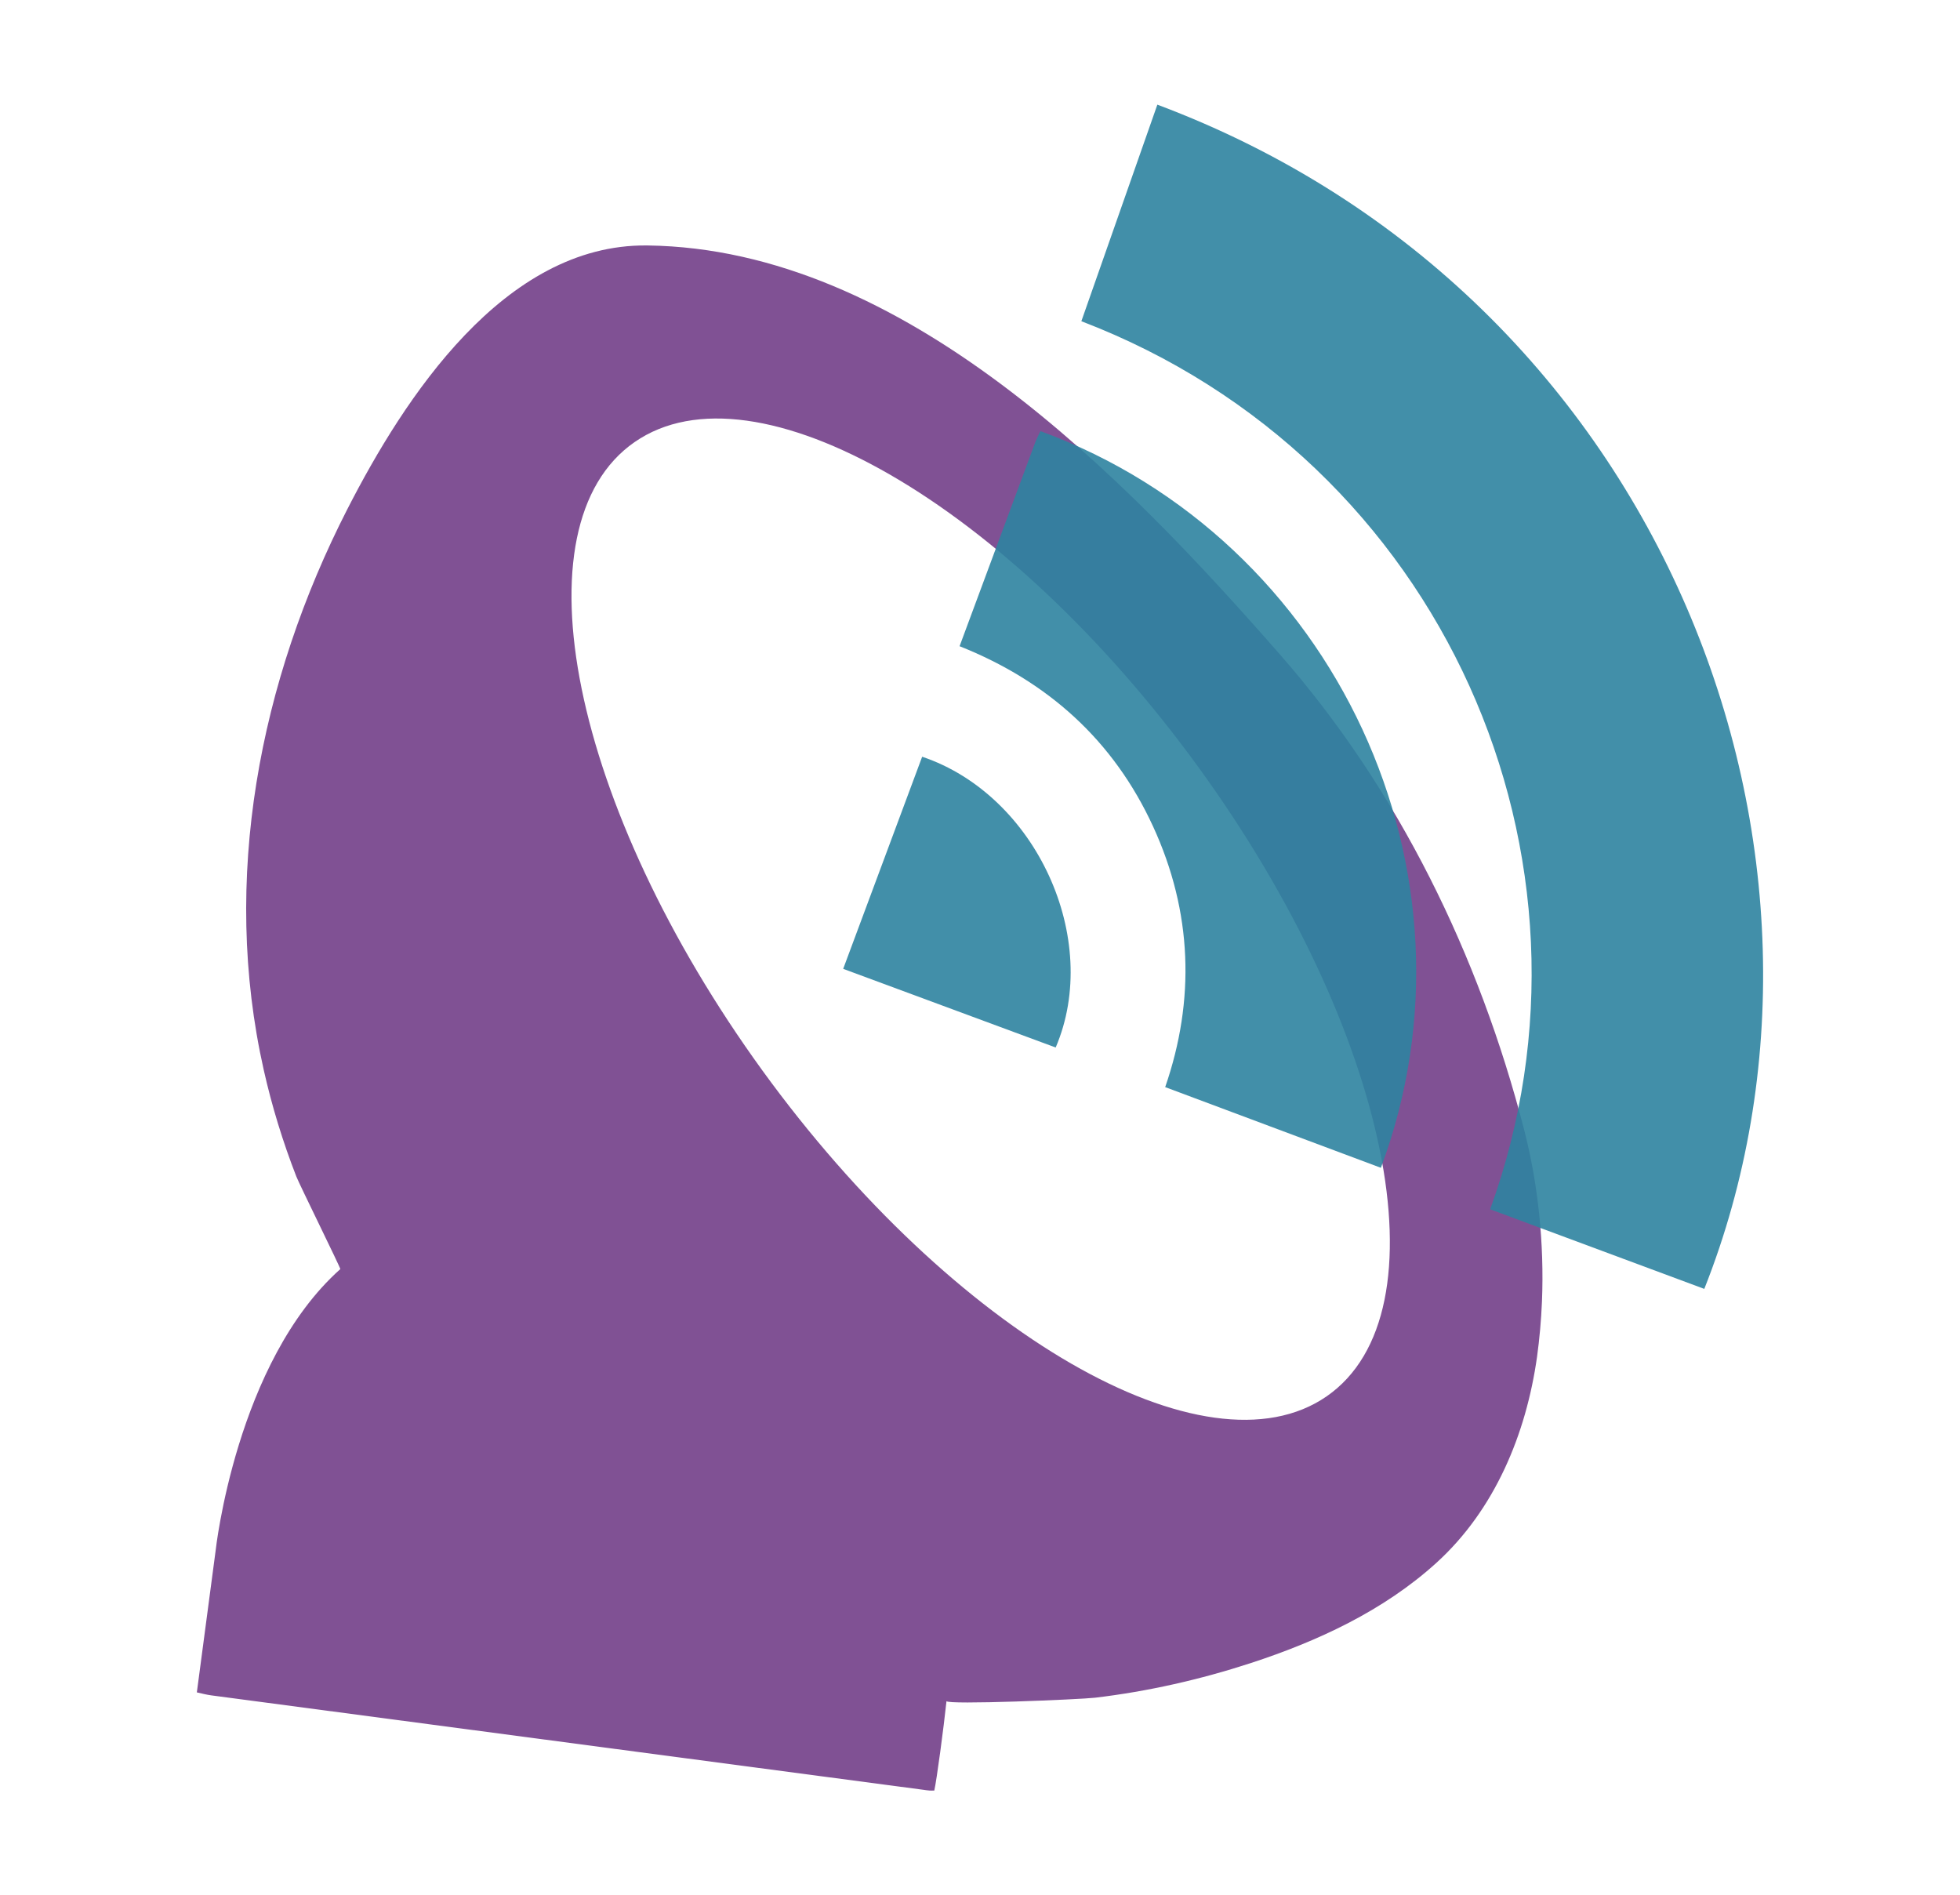 <?xml version="1.0" encoding="utf-8"?>
<!-- Generator: Adobe Illustrator 23.1.1, SVG Export Plug-In . SVG Version: 6.00 Build 0)  -->
<svg version="1.1" id="Layer_1" xmlns="http://www.w3.org/2000/svg" xmlns:xlink="http://www.w3.org/1999/xlink" x="0px" y="0px"
	 viewBox="0 0 250.42 242.14" style="enable-background:new 0 0 250.42 242.14;" xml:space="preserve">
<style type="text/css">
	.st0{opacity:0.9;fill:#D82580;}
	.st1{opacity:0.9;}
	.st2{opacity:0.9;fill:#733F89;}
	.st3{opacity:0.9;fill:#D92580;}
	.st4{opacity:0.9;fill:#2E83A0;}
	.st5{opacity:0.9;fill:#723E89;}
	.st6{fill:#2E83A0;}
</style>
<g>
	<path class="st5" d="M197.01,166.27c0.3-7.39-0.49-15-2.29-21.98c-5.75-22.25-16.02-43.37-31.22-60.71
		c-19.88-22.68-47.95-51.78-80.76-52.22c-0.01,0-0.09,0.01-0.1,0c-18.23-0.19-30.99,19.48-38.26,33.69
		c-11.25,21.98-16.16,47.33-10.68,71.66c1.04,4.63,2.44,9.18,4.16,13.6c0.4,1.03,5.7,11.76,5.62,11.83
		c-13.33,11.89-15.93,35.97-15.93,35.97c-0.8,6.04-1.6,12.07-2.4,18.11c0.61,0.13,1.22,0.3,1.84,0.38
		c30.32,4.02,60.63,8.04,90.95,12.06c0.27,0.04,0.54,0.08,0.82,0.1c0.21,0.02,0.42,0,0.61,0c0.3-1.27,1.21-8.11,1.56-11.43
		c-0.05,0.51,17.13-0.21,18.98-0.43c6.74-0.8,13.4-2.31,19.85-4.41c8.61-2.81,17-6.69,23.76-12.82
		c7.46-6.77,11.47-16.46,12.86-26.32C196.7,171.03,196.91,168.66,197.01,166.27z M169.51,178.39c-15.4,10.67-47.68-7.96-72.1-41.62
		C73,103.1,65.68,67.16,81.08,56.48s47.68,7.96,72.1,41.62C177.6,131.77,184.91,167.71,169.51,178.39z"/>
	<g class="st1">
		<path class="st6" d="M190.39,154.5c9.12,3.39,18.24,6.78,27.36,10.17c21.81-54.98-4.56-126.82-69.88-151.3
			c-3.24,9.22-6.47,18.45-9.71,27.67C184.42,58.73,206.66,109.71,190.39,154.5z"/>
		<path class="st6" d="M132.93,55.08c-0.22,0.47-0.47,0.94-0.66,1.43c-3.21,8.63-6.41,17.26-9.67,26.05
			c11.31,4.5,19.67,12.06,24.71,23c5.05,10.96,5.4,22.23,1.56,33.33c9.22,3.45,18.39,6.88,27.56,10.31
			C190.47,111.52,170.59,68.89,132.93,55.08z"/>
		<path class="st6" d="M117.82,96.68c-3.39,9.11-6.78,18.21-10.09,27.1c8.92,3.3,18.03,6.68,27.15,10.05
			C140.8,119.98,132.38,101.58,117.82,96.68z"/>
	</g>
</g>
</svg>
